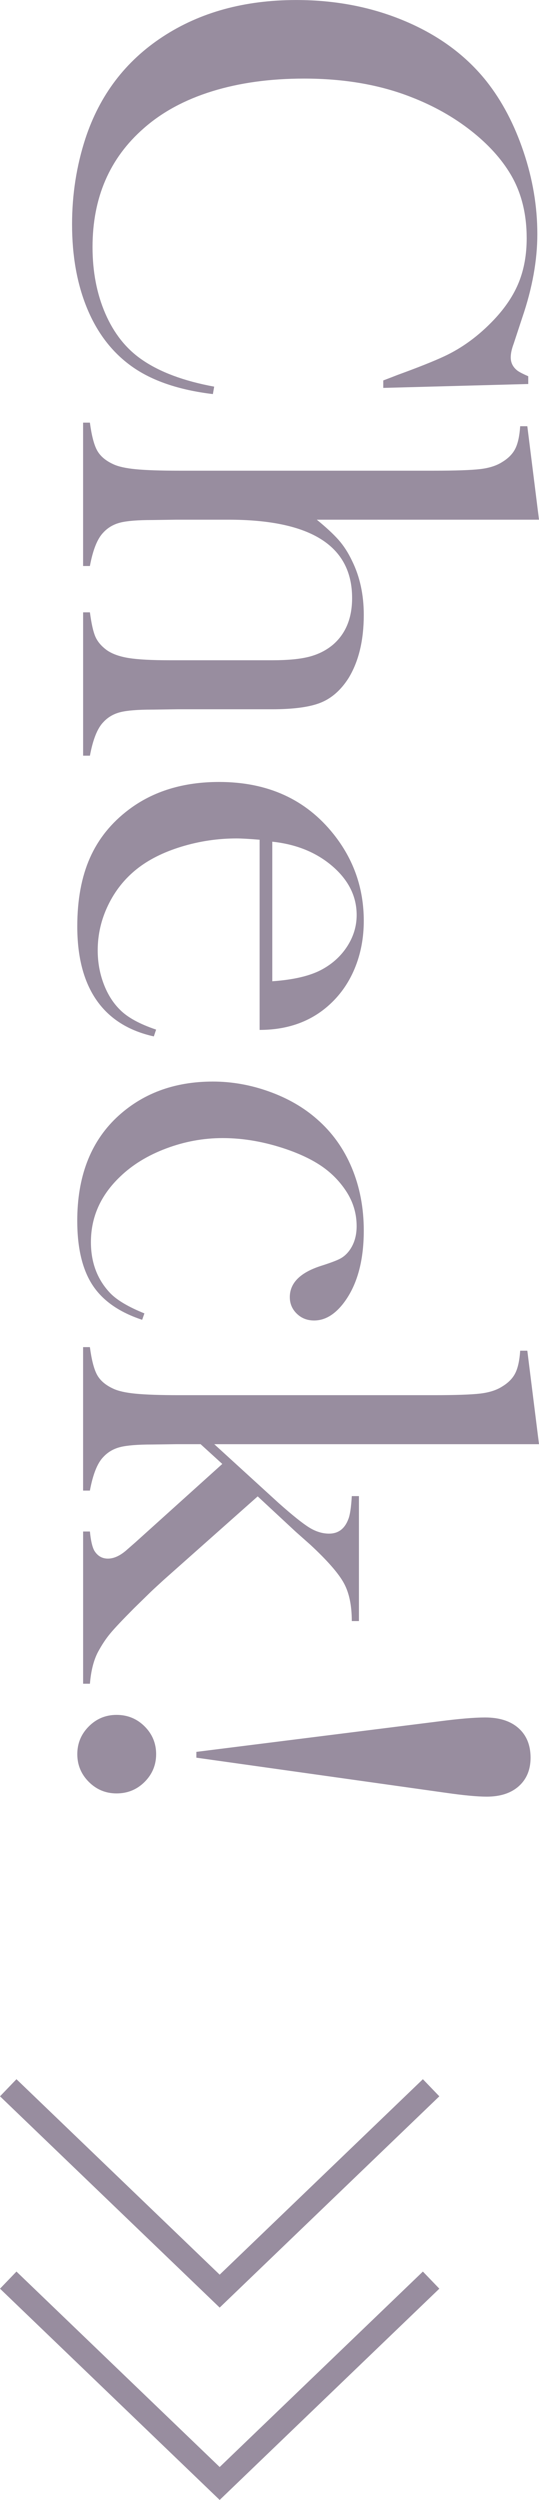 <?xml version="1.0" encoding="UTF-8"?><svg id="_イヤー_2" xmlns="http://www.w3.org/2000/svg" viewBox="0 0 22.711 105.295"><defs><style>.cls-1{fill:#988d9f;}.cls-2{fill:none;stroke:#988d9f;stroke-miterlimit:10;}</style></defs><g id="design"><g><g><path class="cls-1" d="M22.26,16.174l-6.111,.164v-.314c.264-.1,.465-.178,.602-.232,.875-.319,1.526-.579,1.955-.779,.766-.355,1.467-.871,2.105-1.545,.482-.51,.834-1.039,1.053-1.586s.328-1.162,.328-1.846c0-1.03-.224-1.923-.67-2.68-.393-.666-.955-1.285-1.688-1.859s-1.57-1.044-2.509-1.408c-1.322-.52-2.826-.779-4.512-.779-1.432,0-2.721,.178-3.869,.533s-2.11,.875-2.885,1.559c-1.44,1.258-2.16,2.926-2.16,5.004,0,1.039,.18,1.973,.54,2.803,.36,.829,.868,1.472,1.524,1.928,.756,.529,1.777,.911,3.062,1.148l-.055,.314c-1.44-.173-2.584-.565-3.432-1.176-.812-.584-1.432-1.388-1.859-2.413s-.643-2.213-.643-3.562c0-1.258,.188-2.461,.561-3.609,.602-1.832,1.688-3.263,3.261-4.293,1.572-1.03,3.447-1.545,5.626-1.545,1.668,0,3.206,.301,4.614,.902s2.54,1.44,3.397,2.516c.656,.829,1.178,1.821,1.565,2.974,.388,1.153,.581,2.308,.581,3.466,0,1.103-.21,2.27-.629,3.5l-.369,1.121c-.082,.219-.123,.41-.123,.574,0,.228,.096,.415,.287,.561,.091,.064,.241,.141,.451,.232v.328Z"/><path class="cls-1" d="M22.711,21.889H13.348c.391,.319,.696,.602,.915,.848,.218,.246,.409,.542,.573,.889,.328,.665,.492,1.422,.492,2.27,0,1.075-.214,1.964-.642,2.666-.319,.501-.708,.845-1.168,1.032-.46,.187-1.149,.28-2.068,.28h-3.987l-1.039,.014c-.618,0-1.071,.036-1.357,.109-.287,.073-.526,.214-.717,.424-.246,.255-.434,.725-.561,1.408h-.287v-6.038h.287c.063,.482,.141,.825,.232,1.03,.091,.205,.246,.389,.464,.552,.228,.164,.537,.277,.929,.341,.391,.064,.969,.095,1.734,.095h4.328c.656,0,1.174-.05,1.557-.15s.715-.268,.997-.505c.537-.464,.806-1.119,.806-1.964,0-2.201-1.738-3.301-5.217-3.301h-2.184l-1.012,.014c-.618,0-1.071,.036-1.358,.109-.286,.073-.525,.214-.716,.423-.246,.255-.434,.723-.561,1.405h-.287v-6.039h.287c.072,.547,.175,.939,.307,1.176,.133,.237,.357,.428,.676,.574,.21,.1,.525,.171,.949,.212s1.035,.062,1.836,.062h10.717c.928,0,1.583-.023,1.965-.068,.383-.046,.691-.146,.929-.301,.255-.155,.437-.342,.546-.561s.178-.533,.205-.943h.301l.492,3.938Z"/><path class="cls-1" d="M10.94,35.369c-.447-.037-.771-.055-.971-.055-.793,0-1.568,.116-2.324,.347-.757,.231-1.386,.547-1.887,.947-.511,.409-.912,.915-1.203,1.519-.292,.604-.438,1.238-.438,1.901,0,.491,.082,.956,.246,1.396s.392,.806,.684,1.097c.318,.327,.829,.608,1.531,.845l-.096,.287c-1.066-.237-1.871-.745-2.413-1.524s-.813-1.816-.813-3.11c0-1.121,.178-2.083,.533-2.885,.355-.802,.902-1.481,1.641-2.037,1.029-.775,2.297-1.162,3.801-1.162,2.051,0,3.659,.734,4.826,2.201,.848,1.066,1.271,2.283,1.271,3.65,0,.729-.13,1.404-.39,2.023-.26,.62-.636,1.144-1.128,1.572-.766,.665-1.723,.998-2.871,.998v-8.012Zm.533,5.961c.911-.064,1.613-.231,2.105-.503,.446-.245,.8-.572,1.06-.98,.26-.408,.39-.844,.39-1.307,0-.78-.338-1.463-1.012-2.048-.675-.585-1.522-.932-2.543-1.041v5.879Z"/><path class="cls-1" d="M6.086,55.316l-.096,.273c-.967-.319-1.664-.807-2.092-1.463s-.643-1.559-.643-2.707c0-1.841,.547-3.286,1.641-4.334,1.075-1.021,2.434-1.531,4.074-1.531,.802,0,1.595,.141,2.379,.424,.783,.282,1.453,.67,2.01,1.162,.638,.556,1.125,1.237,1.463,2.044,.337,.807,.506,1.688,.506,2.646,0,1.322-.297,2.356-.889,3.104-.365,.456-.766,.684-1.203,.684-.292,0-.535-.096-.731-.287s-.294-.424-.294-.697c0-.593,.433-1.03,1.299-1.312,.4-.127,.674-.229,.82-.307,.146-.077,.273-.188,.383-.334,.209-.282,.314-.627,.314-1.036,0-.537-.15-1.032-.451-1.487-.265-.4-.595-.739-.991-1.016s-.896-.521-1.497-.73c-.921-.318-1.823-.477-2.707-.477-.812,0-1.604,.146-2.379,.437-.775,.291-1.422,.687-1.941,1.188-.82,.782-1.23,1.701-1.23,2.757,0,.873,.277,1.596,.834,2.17,.291,.291,.766,.568,1.422,.833Z"/><path class="cls-1" d="M9.026,60.826l2.721,2.485c.574,.51,1,.851,1.278,1.024,.278,.173,.558,.26,.841,.26,.387,0,.656-.202,.809-.605,.072-.174,.121-.5,.148-.976h.301v5.264h-.301c0-.664-.113-1.2-.34-1.609-.226-.409-.695-.946-1.41-1.609l-.615-.546-1.6-1.488-3.965,3.522c-.319,.291-.524,.482-.615,.573l-.629,.615c-.488,.491-.824,.846-1.004,1.065-.182,.218-.354,.478-.516,.778-.182,.346-.295,.792-.34,1.338h-.287v-6.412h.287c.036,.387,.1,.658,.189,.814,.136,.219,.326,.328,.569,.328,.263,0,.538-.132,.827-.396l.328-.287,3.664-3.304-.914-.833h-.995l-1.036,.014c-.619,0-1.071,.036-1.357,.109-.287,.073-.525,.214-.717,.424-.245,.255-.432,.725-.559,1.408h-.287v-6.043h.287c.072,.547,.175,.939,.307,1.176,.133,.237,.357,.428,.676,.574,.21,.1,.525,.171,.949,.212s1.035,.062,1.836,.062h10.717c.928,0,1.583-.023,1.965-.068,.383-.046,.691-.146,.929-.301,.255-.155,.437-.342,.546-.561s.178-.533,.205-.943h.301l.492,3.938H9.026Z"/><path class="cls-1" d="M6.579,73.883c0,.456-.162,.845-.485,1.169-.323,.323-.718,.485-1.183,.485-.456,0-.846-.162-1.169-.485-.323-.324-.485-.713-.485-1.169,0-.456,.162-.845,.485-1.169,.323-.324,.713-.485,1.169-.485,.465,0,.859,.162,1.183,.485,.323,.323,.485,.713,.485,1.169Zm1.695,.15v-.246l10.223-1.285c.84-.109,1.487-.164,1.943-.164,.602,0,1.072,.15,1.41,.451,.337,.301,.506,.715,.506,1.244,0,.501-.164,.9-.492,1.196-.329,.296-.781,.444-1.355,.444-.401,0-.98-.055-1.738-.164l-10.496-1.477Z"/></g><g><polyline class="cls-2" points=".347 87.934 9.256 96.5 18.165 87.934"/><polyline class="cls-2" points=".347 96.036 9.256 104.602 18.165 96.036"/></g></g></g></svg>